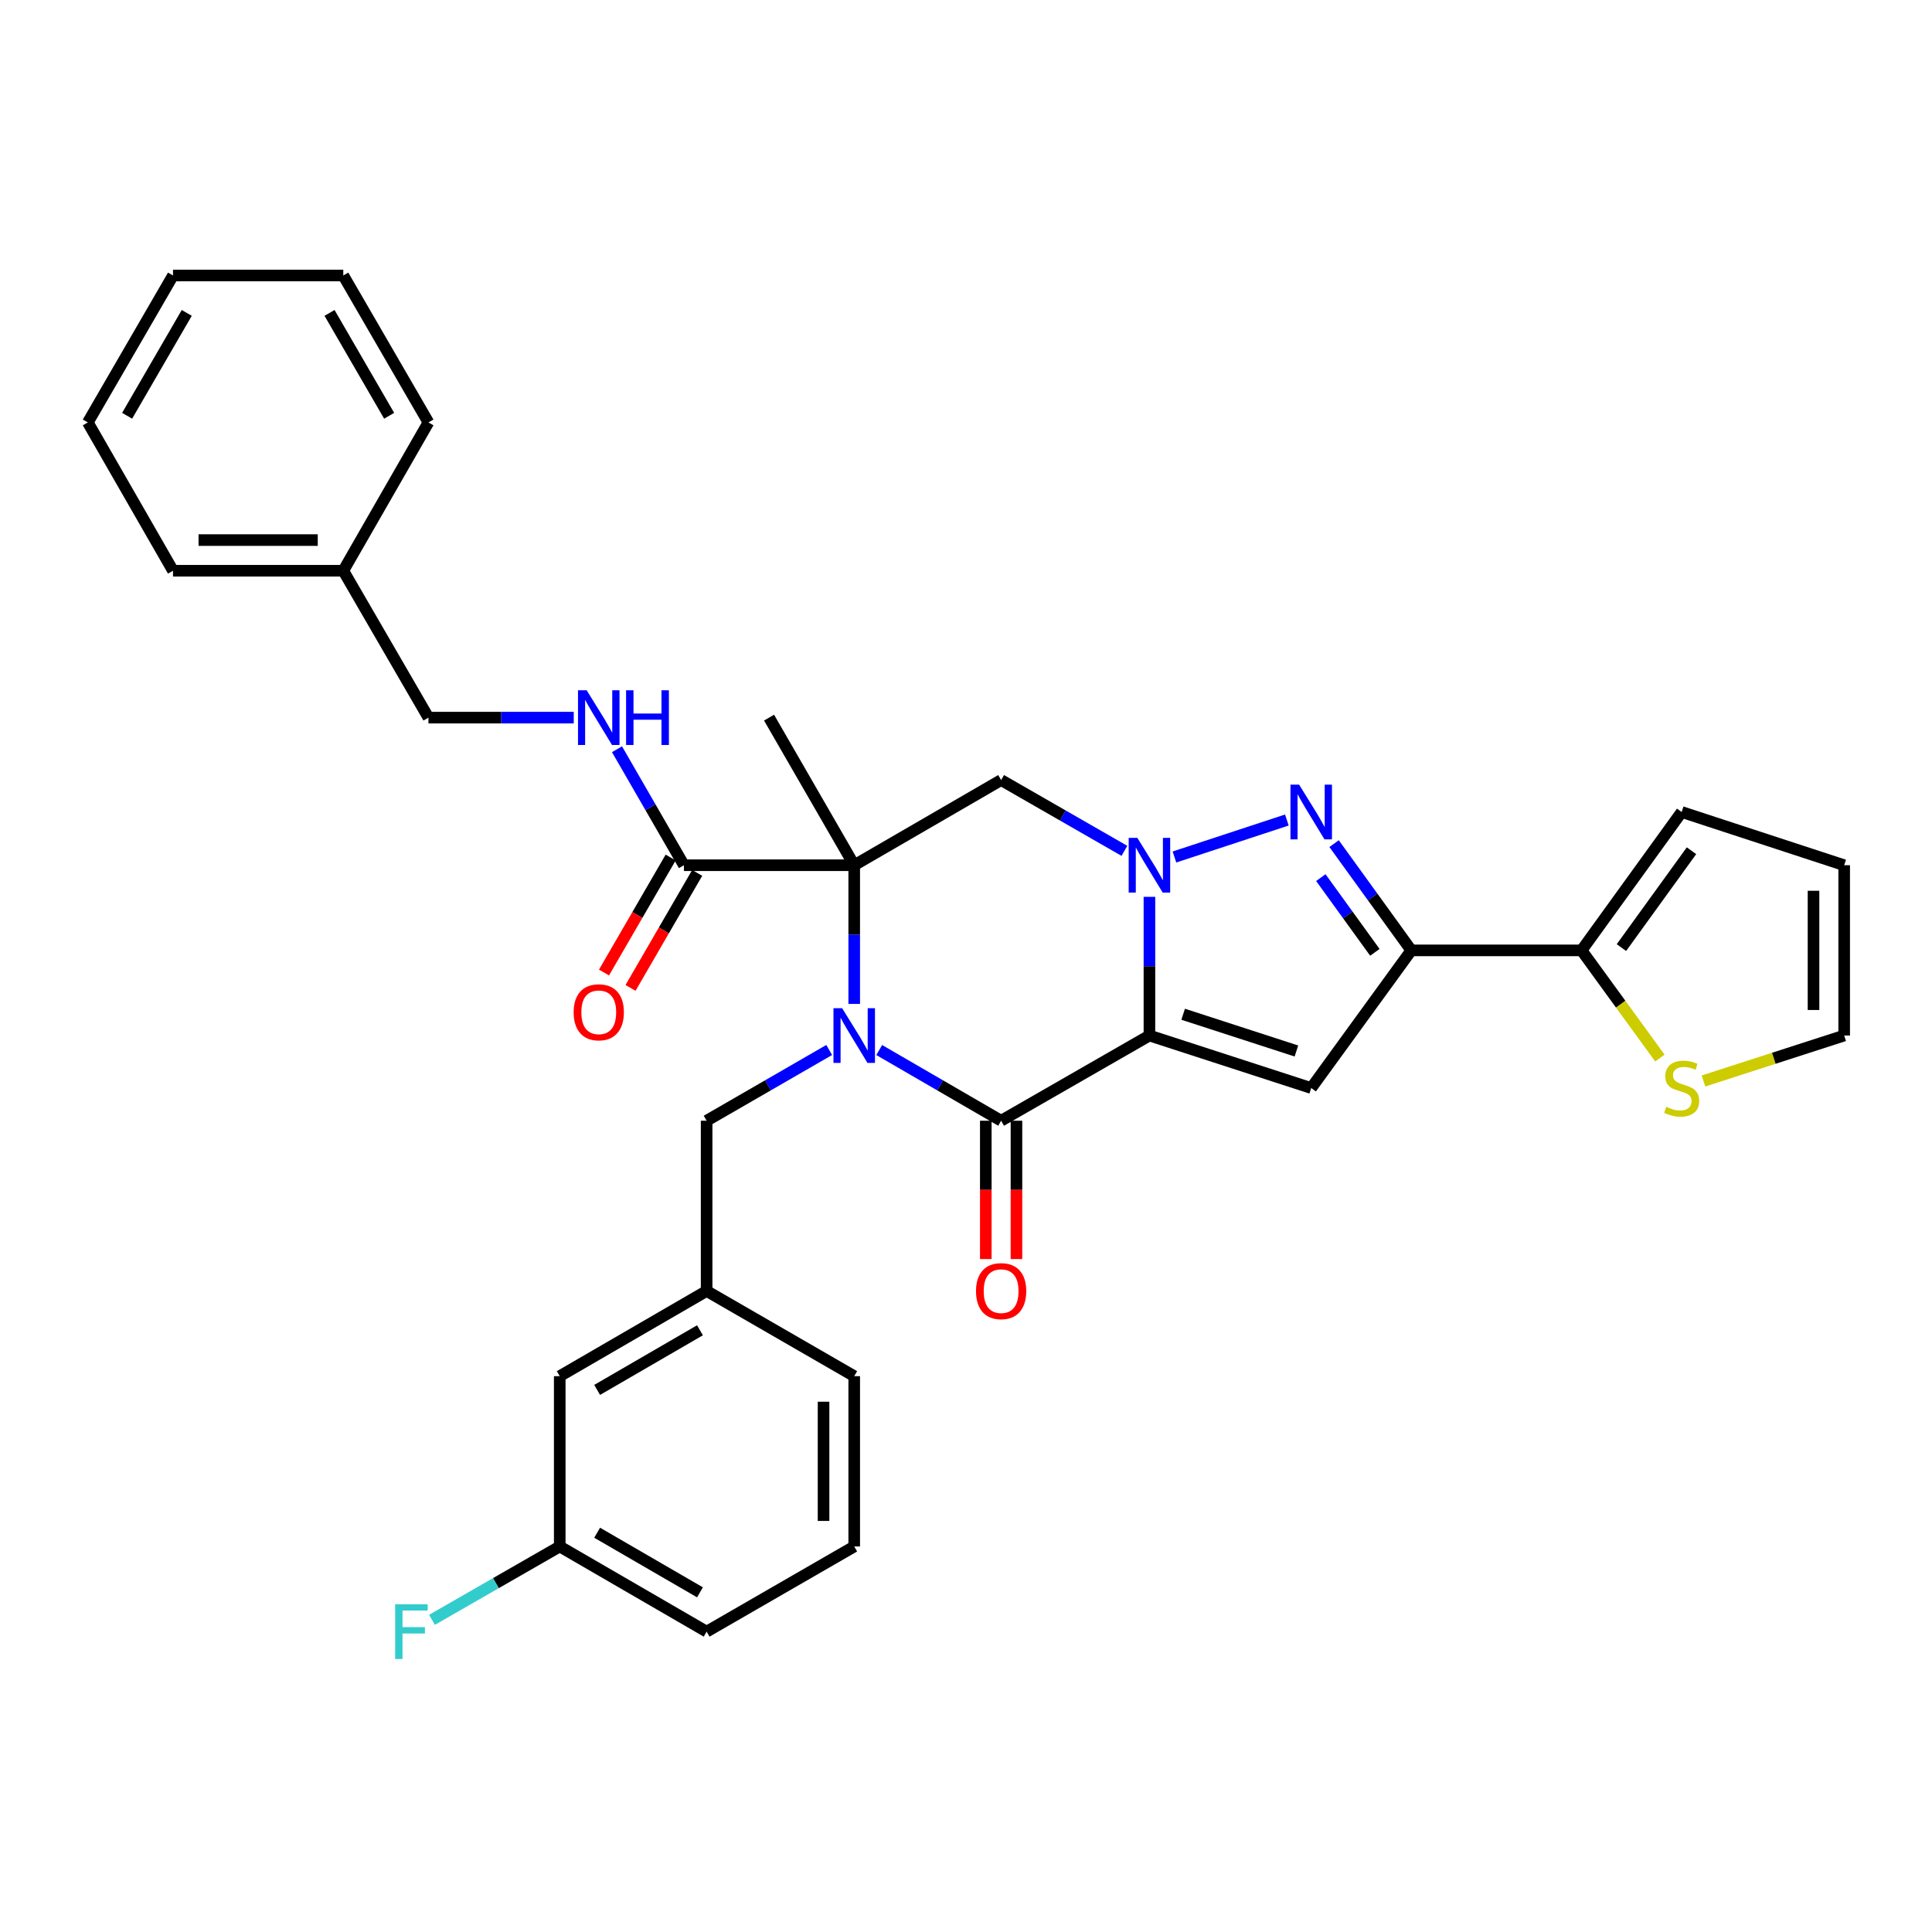 <?xml version='1.0' encoding='iso-8859-1'?>
<svg version='1.1' baseProfile='full'
              xmlns='http://www.w3.org/2000/svg'
                      xmlns:rdkit='http://www.rdkit.org/xml'
                      xmlns:xlink='http://www.w3.org/1999/xlink'
                  xml:space='preserve'
width='1000px' height='1000px' viewBox='0 0 1000 1000'>
<!-- END OF HEADER -->
<rect style='opacity:1.0;fill:#FFFFFF;stroke:none' width='1000' height='1000' x='0' y='0'> </rect>
<path class='bond-1' d='M 594.944,535.992 L 594.944,500.097' style='fill:none;fill-rule:evenodd;stroke:#000000;stroke-width:6px;stroke-linecap:butt;stroke-linejoin:miter;stroke-opacity:1' />
<path class='bond-1' d='M 594.944,500.097 L 594.944,464.201' style='fill:none;fill-rule:evenodd;stroke:#0000FF;stroke-width:6px;stroke-linecap:butt;stroke-linejoin:miter;stroke-opacity:1' />
<path class='bond-3' d='M 594.944,535.992 L 518.181,580.087' style='fill:none;fill-rule:evenodd;stroke:#000000;stroke-width:6px;stroke-linecap:butt;stroke-linejoin:miter;stroke-opacity:1' />
<path class='bond-5' d='M 594.944,535.992 L 678.681,563.167' style='fill:none;fill-rule:evenodd;stroke:#000000;stroke-width:6px;stroke-linecap:butt;stroke-linejoin:miter;stroke-opacity:1' />
<path class='bond-5' d='M 612.403,524.972 L 671.019,543.995' style='fill:none;fill-rule:evenodd;stroke:#000000;stroke-width:6px;stroke-linecap:butt;stroke-linejoin:miter;stroke-opacity:1' />
<path class='bond-0' d='M 455.079,543.494 L 486.63,561.791' style='fill:none;fill-rule:evenodd;stroke:#0000FF;stroke-width:6px;stroke-linecap:butt;stroke-linejoin:miter;stroke-opacity:1' />
<path class='bond-0' d='M 486.63,561.791 L 518.181,580.087' style='fill:none;fill-rule:evenodd;stroke:#000000;stroke-width:6px;stroke-linecap:butt;stroke-linejoin:miter;stroke-opacity:1' />
<path class='bond-2' d='M 442.141,519.628 L 442.141,483.733' style='fill:none;fill-rule:evenodd;stroke:#0000FF;stroke-width:6px;stroke-linecap:butt;stroke-linejoin:miter;stroke-opacity:1' />
<path class='bond-2' d='M 442.141,483.733 L 442.141,447.838' style='fill:none;fill-rule:evenodd;stroke:#000000;stroke-width:6px;stroke-linecap:butt;stroke-linejoin:miter;stroke-opacity:1' />
<path class='bond-10' d='M 429.196,543.464 L 397.473,561.776' style='fill:none;fill-rule:evenodd;stroke:#0000FF;stroke-width:6px;stroke-linecap:butt;stroke-linejoin:miter;stroke-opacity:1' />
<path class='bond-10' d='M 397.473,561.776 L 365.749,580.087' style='fill:none;fill-rule:evenodd;stroke:#000000;stroke-width:6px;stroke-linecap:butt;stroke-linejoin:miter;stroke-opacity:1' />
<path class='bond-4' d='M 607.888,443.58 L 666.078,424.438' style='fill:none;fill-rule:evenodd;stroke:#0000FF;stroke-width:6px;stroke-linecap:butt;stroke-linejoin:miter;stroke-opacity:1' />
<path class='bond-7' d='M 581.991,440.4 L 550.086,422.08' style='fill:none;fill-rule:evenodd;stroke:#0000FF;stroke-width:6px;stroke-linecap:butt;stroke-linejoin:miter;stroke-opacity:1' />
<path class='bond-7' d='M 550.086,422.08 L 518.181,403.76' style='fill:none;fill-rule:evenodd;stroke:#000000;stroke-width:6px;stroke-linecap:butt;stroke-linejoin:miter;stroke-opacity:1' />
<path class='bond-8' d='M 442.141,447.838 L 353.996,447.838' style='fill:none;fill-rule:evenodd;stroke:#000000;stroke-width:6px;stroke-linecap:butt;stroke-linejoin:miter;stroke-opacity:1' />
<path class='bond-19' d='M 442.141,447.838 L 398.064,371.445' style='fill:none;fill-rule:evenodd;stroke:#000000;stroke-width:6px;stroke-linecap:butt;stroke-linejoin:miter;stroke-opacity:1' />
<path class='bond-34' d='M 442.141,447.838 L 518.181,403.76' style='fill:none;fill-rule:evenodd;stroke:#000000;stroke-width:6px;stroke-linecap:butt;stroke-linejoin:miter;stroke-opacity:1' />
<path class='bond-13' d='M 510.246,580.087 L 510.246,615.885' style='fill:none;fill-rule:evenodd;stroke:#000000;stroke-width:6px;stroke-linecap:butt;stroke-linejoin:miter;stroke-opacity:1' />
<path class='bond-13' d='M 510.246,615.885 L 510.246,651.683' style='fill:none;fill-rule:evenodd;stroke:#FF0000;stroke-width:6px;stroke-linecap:butt;stroke-linejoin:miter;stroke-opacity:1' />
<path class='bond-13' d='M 526.117,580.087 L 526.117,615.885' style='fill:none;fill-rule:evenodd;stroke:#000000;stroke-width:6px;stroke-linecap:butt;stroke-linejoin:miter;stroke-opacity:1' />
<path class='bond-13' d='M 526.117,615.885 L 526.117,651.683' style='fill:none;fill-rule:evenodd;stroke:#FF0000;stroke-width:6px;stroke-linecap:butt;stroke-linejoin:miter;stroke-opacity:1' />
<path class='bond-33' d='M 690.521,436.662 L 710.501,464.289' style='fill:none;fill-rule:evenodd;stroke:#0000FF;stroke-width:6px;stroke-linecap:butt;stroke-linejoin:miter;stroke-opacity:1' />
<path class='bond-33' d='M 710.501,464.289 L 730.482,491.915' style='fill:none;fill-rule:evenodd;stroke:#000000;stroke-width:6px;stroke-linecap:butt;stroke-linejoin:miter;stroke-opacity:1' />
<path class='bond-33' d='M 683.655,454.251 L 697.641,473.59' style='fill:none;fill-rule:evenodd;stroke:#0000FF;stroke-width:6px;stroke-linecap:butt;stroke-linejoin:miter;stroke-opacity:1' />
<path class='bond-33' d='M 697.641,473.59 L 711.628,492.928' style='fill:none;fill-rule:evenodd;stroke:#000000;stroke-width:6px;stroke-linecap:butt;stroke-linejoin:miter;stroke-opacity:1' />
<path class='bond-6' d='M 678.681,563.167 L 730.482,491.915' style='fill:none;fill-rule:evenodd;stroke:#000000;stroke-width:6px;stroke-linecap:butt;stroke-linejoin:miter;stroke-opacity:1' />
<path class='bond-9' d='M 730.482,491.915 L 818.619,491.915' style='fill:none;fill-rule:evenodd;stroke:#000000;stroke-width:6px;stroke-linecap:butt;stroke-linejoin:miter;stroke-opacity:1' />
<path class='bond-12' d='M 353.996,447.838 L 336.678,417.824' style='fill:none;fill-rule:evenodd;stroke:#000000;stroke-width:6px;stroke-linecap:butt;stroke-linejoin:miter;stroke-opacity:1' />
<path class='bond-12' d='M 336.678,417.824 L 319.361,387.81' style='fill:none;fill-rule:evenodd;stroke:#0000FF;stroke-width:6px;stroke-linecap:butt;stroke-linejoin:miter;stroke-opacity:1' />
<path class='bond-16' d='M 347.13,443.858 L 329.879,473.619' style='fill:none;fill-rule:evenodd;stroke:#000000;stroke-width:6px;stroke-linecap:butt;stroke-linejoin:miter;stroke-opacity:1' />
<path class='bond-16' d='M 329.879,473.619 L 312.627,503.38' style='fill:none;fill-rule:evenodd;stroke:#FF0000;stroke-width:6px;stroke-linecap:butt;stroke-linejoin:miter;stroke-opacity:1' />
<path class='bond-16' d='M 360.861,451.817 L 343.61,481.578' style='fill:none;fill-rule:evenodd;stroke:#000000;stroke-width:6px;stroke-linecap:butt;stroke-linejoin:miter;stroke-opacity:1' />
<path class='bond-16' d='M 343.61,481.578 L 326.358,511.34' style='fill:none;fill-rule:evenodd;stroke:#FF0000;stroke-width:6px;stroke-linecap:butt;stroke-linejoin:miter;stroke-opacity:1' />
<path class='bond-11' d='M 818.619,491.915 L 838.883,519.783' style='fill:none;fill-rule:evenodd;stroke:#000000;stroke-width:6px;stroke-linecap:butt;stroke-linejoin:miter;stroke-opacity:1' />
<path class='bond-11' d='M 838.883,519.783 L 859.147,547.651' style='fill:none;fill-rule:evenodd;stroke:#CCCC00;stroke-width:6px;stroke-linecap:butt;stroke-linejoin:miter;stroke-opacity:1' />
<path class='bond-14' d='M 818.619,491.915 L 870.429,420.293' style='fill:none;fill-rule:evenodd;stroke:#000000;stroke-width:6px;stroke-linecap:butt;stroke-linejoin:miter;stroke-opacity:1' />
<path class='bond-14' d='M 839.25,490.474 L 875.517,440.338' style='fill:none;fill-rule:evenodd;stroke:#000000;stroke-width:6px;stroke-linecap:butt;stroke-linejoin:miter;stroke-opacity:1' />
<path class='bond-18' d='M 365.749,580.087 L 365.749,668.206' style='fill:none;fill-rule:evenodd;stroke:#000000;stroke-width:6px;stroke-linecap:butt;stroke-linejoin:miter;stroke-opacity:1' />
<path class='bond-15' d='M 881.719,559.519 L 918.132,547.756' style='fill:none;fill-rule:evenodd;stroke:#CCCC00;stroke-width:6px;stroke-linecap:butt;stroke-linejoin:miter;stroke-opacity:1' />
<path class='bond-15' d='M 918.132,547.756 L 954.545,535.992' style='fill:none;fill-rule:evenodd;stroke:#000000;stroke-width:6px;stroke-linecap:butt;stroke-linejoin:miter;stroke-opacity:1' />
<path class='bond-20' d='M 296.974,371.445 L 259.369,371.445' style='fill:none;fill-rule:evenodd;stroke:#0000FF;stroke-width:6px;stroke-linecap:butt;stroke-linejoin:miter;stroke-opacity:1' />
<path class='bond-20' d='M 259.369,371.445 L 221.764,371.445' style='fill:none;fill-rule:evenodd;stroke:#000000;stroke-width:6px;stroke-linecap:butt;stroke-linejoin:miter;stroke-opacity:1' />
<path class='bond-17' d='M 870.429,420.293 L 954.545,447.838' style='fill:none;fill-rule:evenodd;stroke:#000000;stroke-width:6px;stroke-linecap:butt;stroke-linejoin:miter;stroke-opacity:1' />
<path class='bond-35' d='M 954.545,535.992 L 954.545,447.838' style='fill:none;fill-rule:evenodd;stroke:#000000;stroke-width:6px;stroke-linecap:butt;stroke-linejoin:miter;stroke-opacity:1' />
<path class='bond-35' d='M 938.674,522.769 L 938.674,461.061' style='fill:none;fill-rule:evenodd;stroke:#000000;stroke-width:6px;stroke-linecap:butt;stroke-linejoin:miter;stroke-opacity:1' />
<path class='bond-21' d='M 365.749,668.206 L 289.718,712.301' style='fill:none;fill-rule:evenodd;stroke:#000000;stroke-width:6px;stroke-linecap:butt;stroke-linejoin:miter;stroke-opacity:1' />
<path class='bond-21' d='M 362.307,688.55 L 309.085,719.416' style='fill:none;fill-rule:evenodd;stroke:#000000;stroke-width:6px;stroke-linecap:butt;stroke-linejoin:miter;stroke-opacity:1' />
<path class='bond-26' d='M 365.749,668.206 L 442.141,712.301' style='fill:none;fill-rule:evenodd;stroke:#000000;stroke-width:6px;stroke-linecap:butt;stroke-linejoin:miter;stroke-opacity:1' />
<path class='bond-24' d='M 221.764,371.445 L 177.686,295.414' style='fill:none;fill-rule:evenodd;stroke:#000000;stroke-width:6px;stroke-linecap:butt;stroke-linejoin:miter;stroke-opacity:1' />
<path class='bond-22' d='M 289.718,712.301 L 289.718,800.456' style='fill:none;fill-rule:evenodd;stroke:#000000;stroke-width:6px;stroke-linecap:butt;stroke-linejoin:miter;stroke-opacity:1' />
<path class='bond-23' d='M 289.718,800.456 L 256.653,819.442' style='fill:none;fill-rule:evenodd;stroke:#000000;stroke-width:6px;stroke-linecap:butt;stroke-linejoin:miter;stroke-opacity:1' />
<path class='bond-23' d='M 256.653,819.442 L 223.588,838.428' style='fill:none;fill-rule:evenodd;stroke:#33CCCC;stroke-width:6px;stroke-linecap:butt;stroke-linejoin:miter;stroke-opacity:1' />
<path class='bond-36' d='M 289.718,800.456 L 365.749,844.533' style='fill:none;fill-rule:evenodd;stroke:#000000;stroke-width:6px;stroke-linecap:butt;stroke-linejoin:miter;stroke-opacity:1' />
<path class='bond-36' d='M 309.083,793.337 L 362.304,824.191' style='fill:none;fill-rule:evenodd;stroke:#000000;stroke-width:6px;stroke-linecap:butt;stroke-linejoin:miter;stroke-opacity:1' />
<path class='bond-28' d='M 177.686,295.414 L 89.549,295.414' style='fill:none;fill-rule:evenodd;stroke:#000000;stroke-width:6px;stroke-linecap:butt;stroke-linejoin:miter;stroke-opacity:1' />
<path class='bond-28' d='M 164.466,279.543 L 102.77,279.543' style='fill:none;fill-rule:evenodd;stroke:#000000;stroke-width:6px;stroke-linecap:butt;stroke-linejoin:miter;stroke-opacity:1' />
<path class='bond-29' d='M 177.686,295.414 L 221.764,218.651' style='fill:none;fill-rule:evenodd;stroke:#000000;stroke-width:6px;stroke-linecap:butt;stroke-linejoin:miter;stroke-opacity:1' />
<path class='bond-25' d='M 442.141,800.456 L 442.141,712.301' style='fill:none;fill-rule:evenodd;stroke:#000000;stroke-width:6px;stroke-linecap:butt;stroke-linejoin:miter;stroke-opacity:1' />
<path class='bond-25' d='M 426.27,787.233 L 426.27,725.524' style='fill:none;fill-rule:evenodd;stroke:#000000;stroke-width:6px;stroke-linecap:butt;stroke-linejoin:miter;stroke-opacity:1' />
<path class='bond-27' d='M 442.141,800.456 L 365.749,844.533' style='fill:none;fill-rule:evenodd;stroke:#000000;stroke-width:6px;stroke-linecap:butt;stroke-linejoin:miter;stroke-opacity:1' />
<path class='bond-31' d='M 89.549,295.414 L 45.455,218.651' style='fill:none;fill-rule:evenodd;stroke:#000000;stroke-width:6px;stroke-linecap:butt;stroke-linejoin:miter;stroke-opacity:1' />
<path class='bond-30' d='M 221.764,218.651 L 177.686,142.594' style='fill:none;fill-rule:evenodd;stroke:#000000;stroke-width:6px;stroke-linecap:butt;stroke-linejoin:miter;stroke-opacity:1' />
<path class='bond-30' d='M 201.42,215.201 L 170.566,161.961' style='fill:none;fill-rule:evenodd;stroke:#000000;stroke-width:6px;stroke-linecap:butt;stroke-linejoin:miter;stroke-opacity:1' />
<path class='bond-32' d='M 177.686,142.594 L 89.549,142.594' style='fill:none;fill-rule:evenodd;stroke:#000000;stroke-width:6px;stroke-linecap:butt;stroke-linejoin:miter;stroke-opacity:1' />
<path class='bond-37' d='M 45.455,218.651 L 89.549,142.594' style='fill:none;fill-rule:evenodd;stroke:#000000;stroke-width:6px;stroke-linecap:butt;stroke-linejoin:miter;stroke-opacity:1' />
<path class='bond-37' d='M 65.799,215.203 L 96.666,161.963' style='fill:none;fill-rule:evenodd;stroke:#000000;stroke-width:6px;stroke-linecap:butt;stroke-linejoin:miter;stroke-opacity:1' />
<path  class='atom-1' d='M 435.881 521.832
L 445.161 536.832
Q 446.081 538.312, 447.561 540.992
Q 449.041 543.672, 449.121 543.832
L 449.121 521.832
L 452.881 521.832
L 452.881 550.152
L 449.001 550.152
L 439.041 533.752
Q 437.881 531.832, 436.641 529.632
Q 435.441 527.432, 435.081 526.752
L 435.081 550.152
L 431.401 550.152
L 431.401 521.832
L 435.881 521.832
' fill='#0000FF'/>
<path  class='atom-2' d='M 588.684 433.678
L 597.964 448.678
Q 598.884 450.158, 600.364 452.838
Q 601.844 455.518, 601.924 455.678
L 601.924 433.678
L 605.684 433.678
L 605.684 461.998
L 601.804 461.998
L 591.844 445.598
Q 590.684 443.678, 589.444 441.478
Q 588.244 439.278, 587.884 438.598
L 587.884 461.998
L 584.204 461.998
L 584.204 433.678
L 588.684 433.678
' fill='#0000FF'/>
<path  class='atom-5' d='M 672.421 406.133
L 681.701 421.133
Q 682.621 422.613, 684.101 425.293
Q 685.581 427.973, 685.661 428.133
L 685.661 406.133
L 689.421 406.133
L 689.421 434.453
L 685.541 434.453
L 675.581 418.053
Q 674.421 416.133, 673.181 413.933
Q 671.981 411.733, 671.621 411.053
L 671.621 434.453
L 667.941 434.453
L 667.941 406.133
L 672.421 406.133
' fill='#0000FF'/>
<path  class='atom-12' d='M 862.429 572.887
Q 862.749 573.007, 864.069 573.567
Q 865.389 574.127, 866.829 574.487
Q 868.309 574.807, 869.749 574.807
Q 872.429 574.807, 873.989 573.527
Q 875.549 572.207, 875.549 569.927
Q 875.549 568.367, 874.749 567.407
Q 873.989 566.447, 872.789 565.927
Q 871.589 565.407, 869.589 564.807
Q 867.069 564.047, 865.549 563.327
Q 864.069 562.607, 862.989 561.087
Q 861.949 559.567, 861.949 557.007
Q 861.949 553.447, 864.349 551.247
Q 866.789 549.047, 871.589 549.047
Q 874.869 549.047, 878.589 550.607
L 877.669 553.687
Q 874.269 552.287, 871.709 552.287
Q 868.949 552.287, 867.429 553.447
Q 865.909 554.567, 865.949 556.527
Q 865.949 558.047, 866.709 558.967
Q 867.509 559.887, 868.629 560.407
Q 869.789 560.927, 871.709 561.527
Q 874.269 562.327, 875.789 563.127
Q 877.309 563.927, 878.389 565.567
Q 879.509 567.167, 879.509 569.927
Q 879.509 573.847, 876.869 575.967
Q 874.269 578.047, 869.909 578.047
Q 867.389 578.047, 865.469 577.487
Q 863.589 576.967, 861.349 576.047
L 862.429 572.887
' fill='#CCCC00'/>
<path  class='atom-13' d='M 303.658 357.285
L 312.938 372.285
Q 313.858 373.765, 315.338 376.445
Q 316.818 379.125, 316.898 379.285
L 316.898 357.285
L 320.658 357.285
L 320.658 385.605
L 316.778 385.605
L 306.818 369.205
Q 305.658 367.285, 304.418 365.085
Q 303.218 362.885, 302.858 362.205
L 302.858 385.605
L 299.178 385.605
L 299.178 357.285
L 303.658 357.285
' fill='#0000FF'/>
<path  class='atom-13' d='M 324.058 357.285
L 327.898 357.285
L 327.898 369.325
L 342.378 369.325
L 342.378 357.285
L 346.218 357.285
L 346.218 385.605
L 342.378 385.605
L 342.378 372.525
L 327.898 372.525
L 327.898 385.605
L 324.058 385.605
L 324.058 357.285
' fill='#0000FF'/>
<path  class='atom-14' d='M 505.181 668.286
Q 505.181 661.486, 508.541 657.686
Q 511.901 653.886, 518.181 653.886
Q 524.461 653.886, 527.821 657.686
Q 531.181 661.486, 531.181 668.286
Q 531.181 675.166, 527.781 679.086
Q 524.381 682.966, 518.181 682.966
Q 511.941 682.966, 508.541 679.086
Q 505.181 675.206, 505.181 668.286
M 518.181 679.766
Q 522.501 679.766, 524.821 676.886
Q 527.181 673.966, 527.181 668.286
Q 527.181 662.726, 524.821 659.926
Q 522.501 657.086, 518.181 657.086
Q 513.861 657.086, 511.501 659.886
Q 509.181 662.686, 509.181 668.286
Q 509.181 674.006, 511.501 676.886
Q 513.861 679.766, 518.181 679.766
' fill='#FF0000'/>
<path  class='atom-17' d='M 296.918 523.957
Q 296.918 517.157, 300.278 513.357
Q 303.638 509.557, 309.918 509.557
Q 316.198 509.557, 319.558 513.357
Q 322.918 517.157, 322.918 523.957
Q 322.918 530.837, 319.518 534.757
Q 316.118 538.637, 309.918 538.637
Q 303.678 538.637, 300.278 534.757
Q 296.918 530.877, 296.918 523.957
M 309.918 535.437
Q 314.238 535.437, 316.558 532.557
Q 318.918 529.637, 318.918 523.957
Q 318.918 518.397, 316.558 515.597
Q 314.238 512.757, 309.918 512.757
Q 305.598 512.757, 303.238 515.557
Q 300.918 518.357, 300.918 523.957
Q 300.918 529.677, 303.238 532.557
Q 305.598 535.437, 309.918 535.437
' fill='#FF0000'/>
<path  class='atom-24' d='M 204.535 830.373
L 221.375 830.373
L 221.375 833.613
L 208.335 833.613
L 208.335 842.213
L 219.935 842.213
L 219.935 845.493
L 208.335 845.493
L 208.335 858.693
L 204.535 858.693
L 204.535 830.373
' fill='#33CCCC'/>
</svg>
